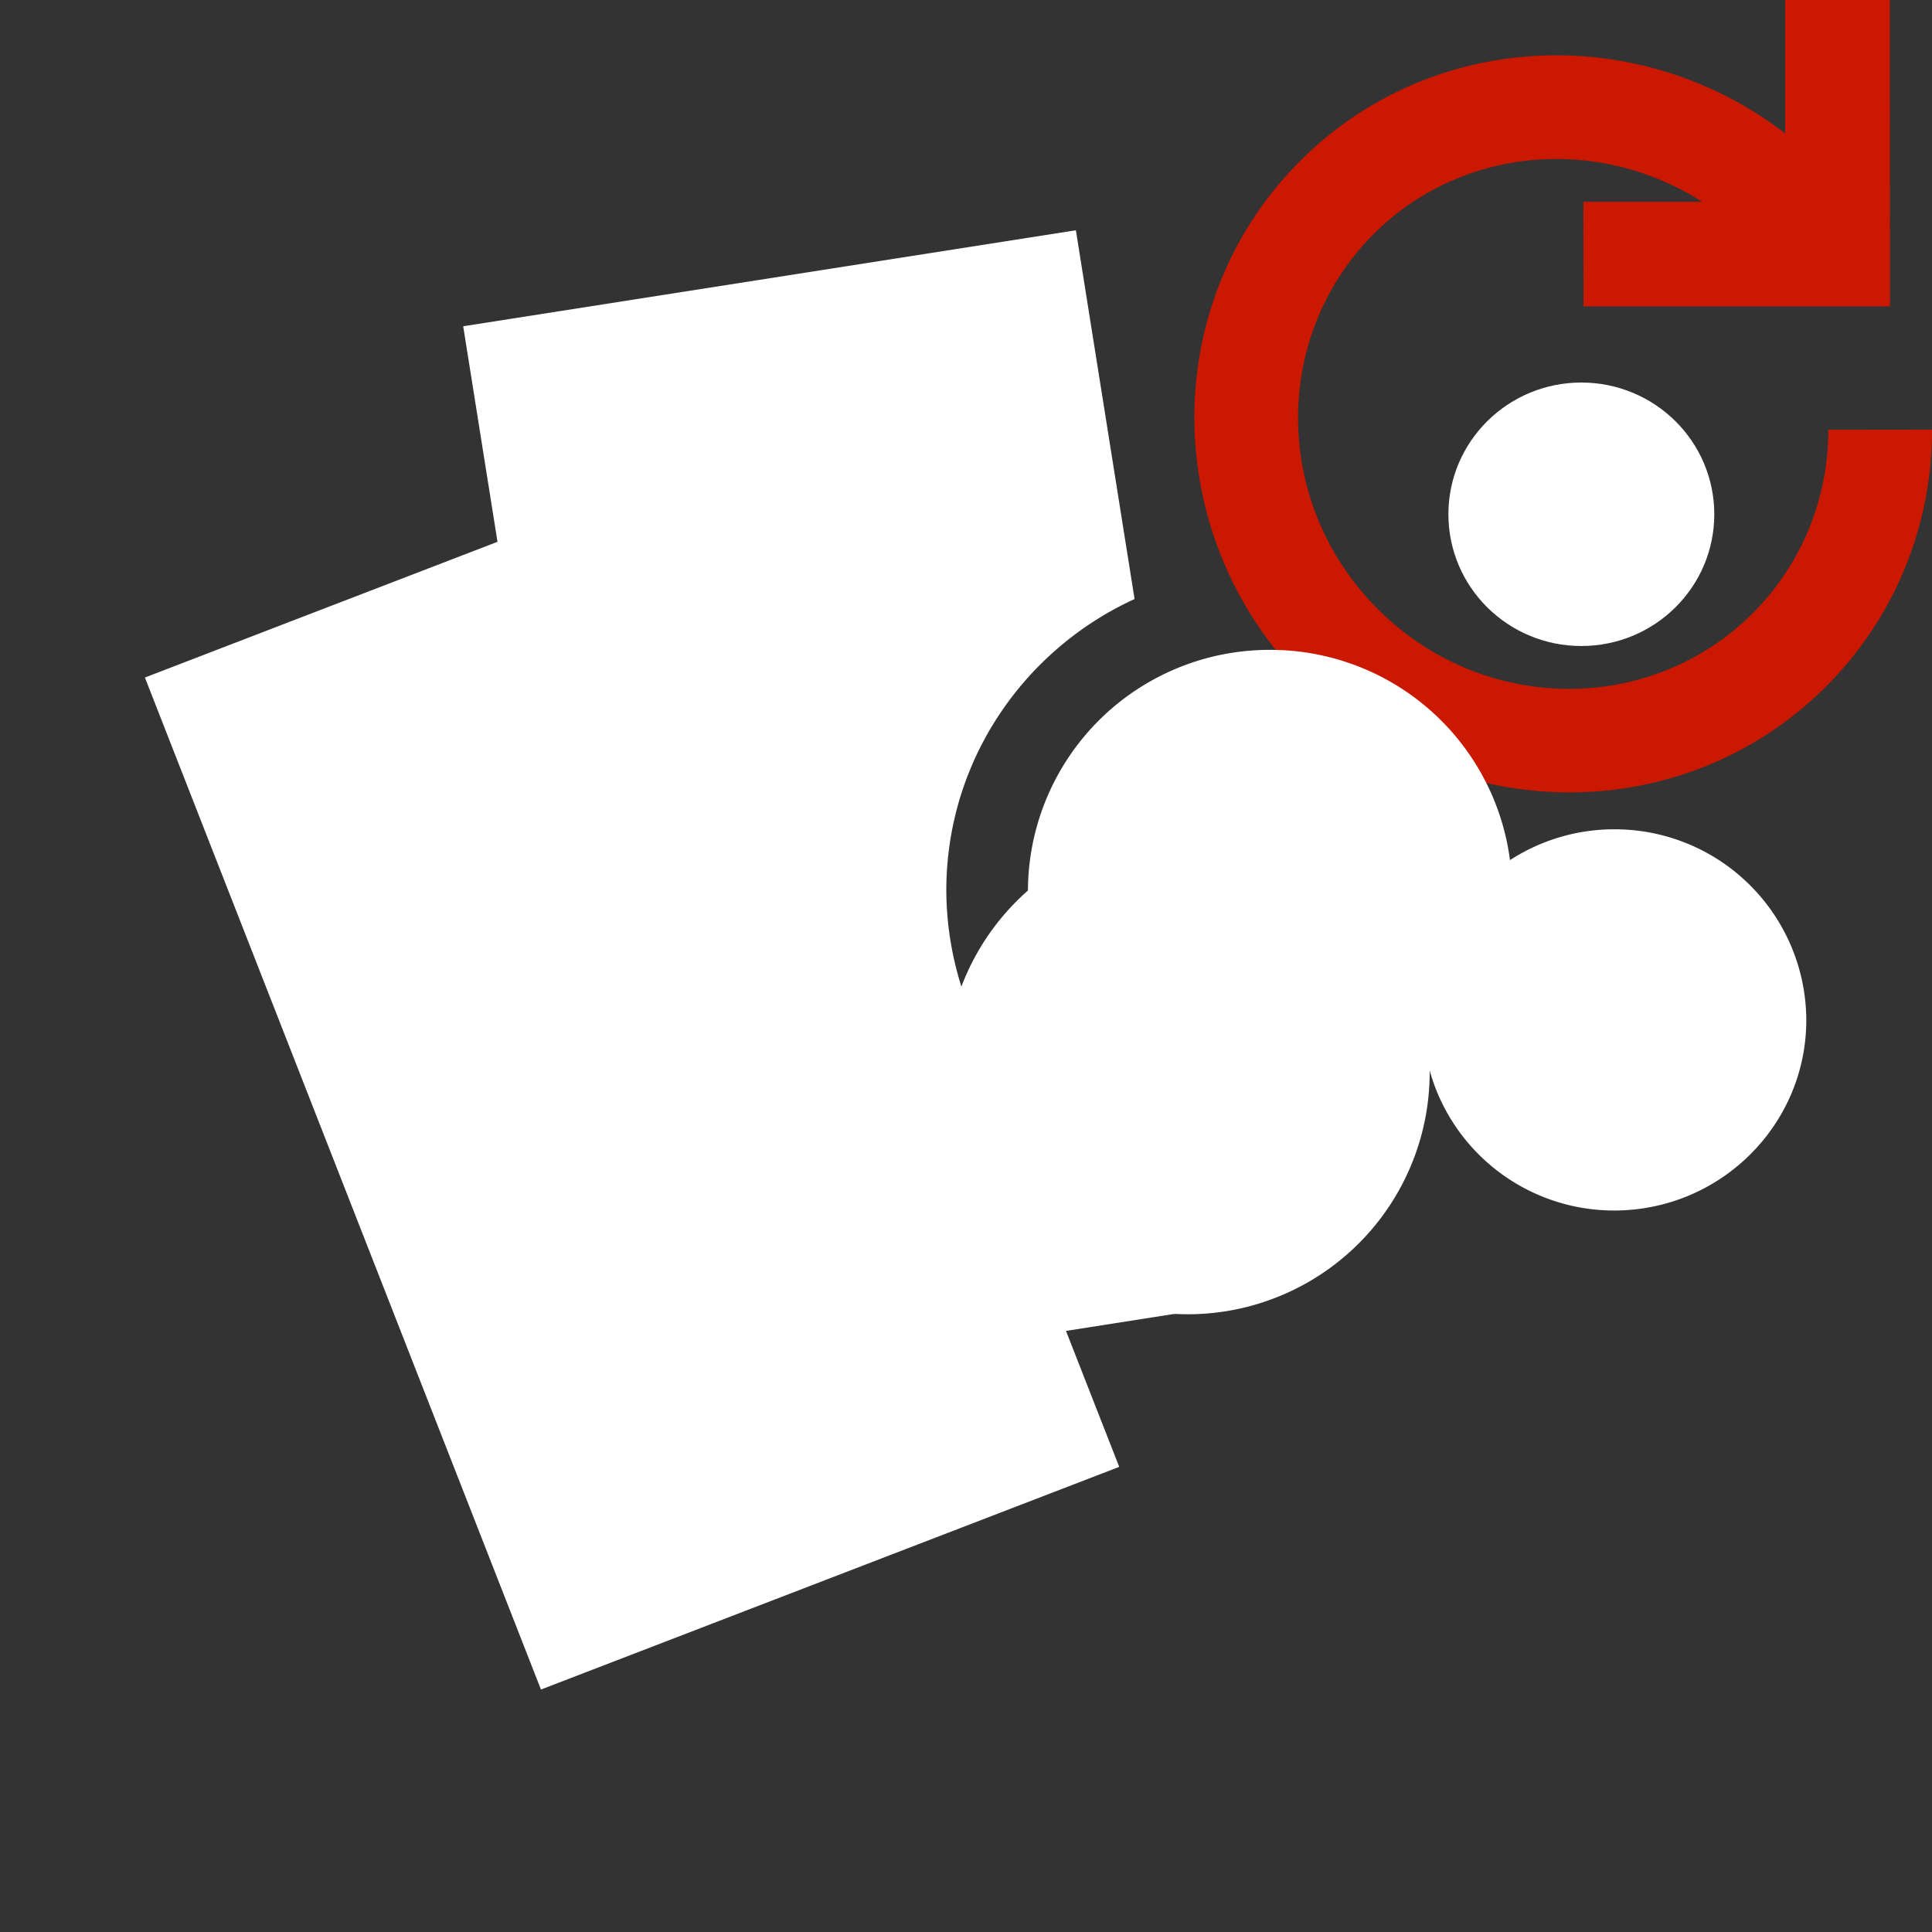 <svg width="16" height="16" xmlns="http://www.w3.org/2000/svg" viewBox="0 0 16 16" shape-rendering="geometricPrecision" fill="#fff"><rect x="0" y="0" width="16" height="16" fill="#333333" stroke="none"/><defs><mask id="a"><rect width="100%" height="100%"/><path d="M17.514 2.671l-.862-.552L16.65-1h-2.866v.558A4.044 4.044 0 0 0 10.061.625c-1.569 1.569-1.554 4.141.035 5.732a4.084 4.084 0 0 0 2.901 1.205 3.98 3.98 0 0 0 2.831-1.168A3.973 3.973 0 0 0 17 3.557v-.886h.514zm-3.373.887c0 .22-.058.539-.333.813-.443.443-1.23.426-1.69-.035-.475-.475-.49-1.234-.036-1.689.011-.011.021-.022.033-.031v.922h2.026v.02z" fill="#000"/></mask></defs><path d="M13.114 2.537h2.538L15.651 0h-.867v1.105c-1.204-.927-2.924-.863-4.016.227-1.187 1.188-1.162 3.119.035 4.317 1.201 1.198 3.131 1.224 4.319.037A2.996 2.996 0 0 0 16 3.558l-.859.001a2.137 2.137 0 0 1-.627 1.521c-.843.842-2.231.836-3.104-.036-.871-.872-.877-2.26-.035-3.105.729-.727 1.86-.818 2.721-.268h-.983l.001.866z" fill="#cb1800"/><g mask="url(#a)"><ellipse cx="13.096" cy="4.259" rx="1.101" ry="1.091"/><path d="M13.367 6.868c-.318 0-.614.095-.862.255a2 2 0 0 0-1.983-1.741 2 2 0 0 0-2.009 1.993 2.004 2.004 0 1 0 3.327 1.491 1.586 1.586 0 0 0 1.527 1.159c.879 0 1.592-.707 1.592-1.578a1.586 1.586 0 0 0-1.592-1.579z"/><path d="M10.202 10.016a2.67 2.67 0 0 1-2.365-2.641c0-1.071.639-1.993 1.559-2.414L8.91 1.907l-5.074.795.284 1.785L1.2 5.611l3.28 8.381 4.789-1.844-.441-1.126 1.497-.235-.123-.771z"/></g></svg>